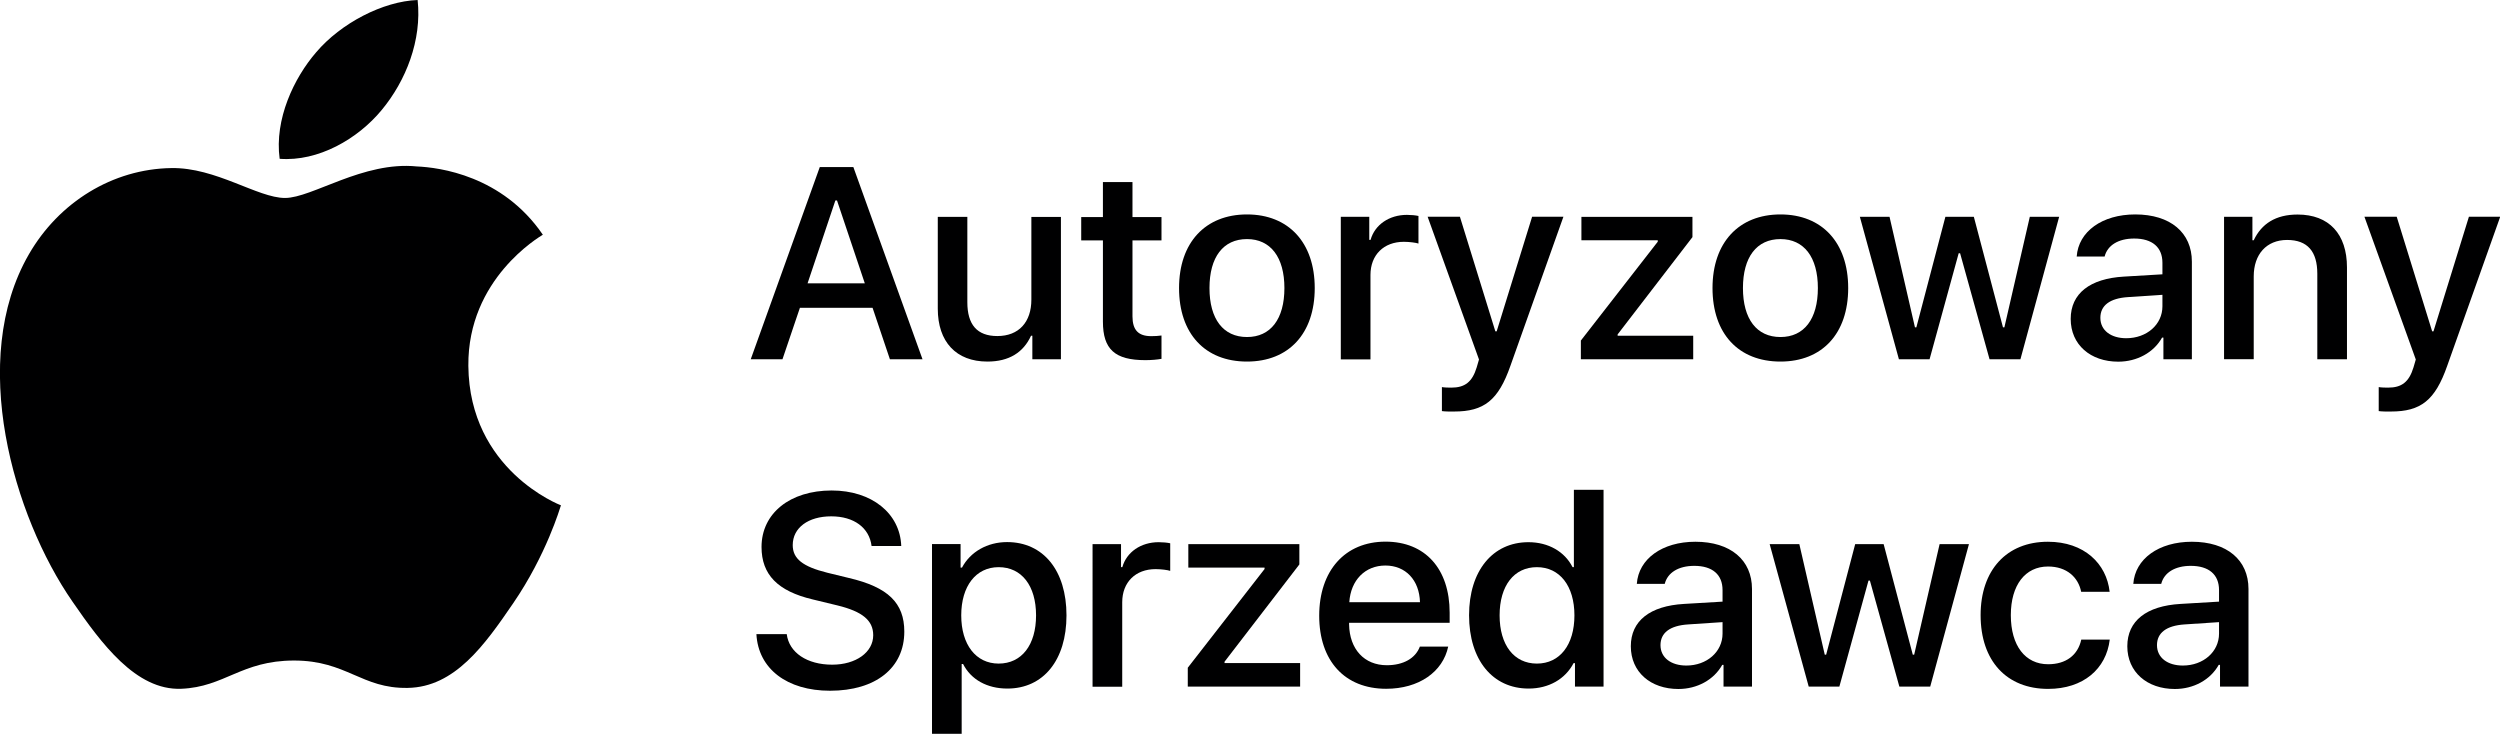 <?xml version="1.0" encoding="utf-8" standalone="no"?>
<!-- Generator: Adobe Illustrator 27.4.0, SVG Export Plug-In . SVG Version: 6.00 Build 0)  --><svg xmlns="http://www.w3.org/2000/svg" xmlns:xlink="http://www.w3.org/1999/xlink" id="AAR" style="enable-background:new 0 0 229.21 67.28;" version="1.1" viewBox="0 0 229.21 67.28" x="0px" xml:space="preserve" y="0px">
<style type="text/css">
	.st0{fill:#000001;}
</style>
<g>
	<g id="XMLID_00000121251386978883267050000010569553309806389918_">
		<path class="st0" d="M51.43,46.33    c-0.08,0.22-1.33,4.53-4.38,8.98c-2.63,3.85-5.36,7.69-9.67,7.76c-4.23,0.08-5.59-2.51-10.42-2.51c-4.84,0-6.35,2.43-10.35,2.59    c-4.15,0.16-7.32-4.16-9.97-8c-5.43-7.84-9.57-22.16-4-31.82c2.76-4.8,7.7-7.84,13.06-7.92c4.08-0.08,7.93,2.74,10.43,2.74    c2.49,0,7.17-3.39,12.09-2.89c2.06,0.09,7.84,0.83,11.55,6.26c-0.29,0.19-6.9,4.03-6.83,12.02    C43.03,43.11,51.33,46.29,51.43,46.33z M35,10.08C37.21,7.41,38.69,3.7,38.29,0c-3.18,0.12-7.03,2.12-9.3,4.79    c-2.04,2.36-3.84,6.14-3.35,9.77C29.17,14.83,32.8,12.75,35,10.08z" id="XMLID_00000176006862379798823370000006315977168227342727_"/>
	</g>
	<g>
		<path class="st0" d="M80,28.22h-6.66l-1.6,4.72h-2.91l6.33-17.62h3.08l6.34,17.62h-2.99L80,28.22z M74.04,25.98h5.25l-2.55-7.6    h-0.15L74.04,25.98z"/>
		<path class="st0" d="M97.26,32.94h-2.61v-2.16h-0.12c-0.7,1.53-2.01,2.37-4,2.37c-2.87,0-4.55-1.81-4.55-4.85v-8.42h2.71v7.83    c0,2.05,0.89,3.1,2.75,3.1c1.98,0,3.12-1.29,3.12-3.34v-7.58h2.71V32.94z"/>
		<path class="st0" d="M103.83,16.69v3.21h2.66v2.14h-2.66V29c0,1.26,0.54,1.82,1.72,1.82c0.34,0,0.67-0.02,0.94-0.06v2.14    c-0.37,0.07-0.92,0.12-1.48,0.12c-2.8,0-3.89-1-3.89-3.53v-7.45h-1.99V19.9h1.99v-3.21H103.83z"/>
		<path class="st0" d="M108.1,26.41c0-4.17,2.41-6.75,6.23-6.75c3.81,0,6.21,2.58,6.21,6.75c0,4.18-2.39,6.74-6.21,6.74    C110.48,33.15,108.1,30.59,108.1,26.41z M117.76,26.41c0-2.83-1.27-4.49-3.43-4.49c-2.19,0-3.44,1.66-3.44,4.49    c0,2.84,1.26,4.49,3.44,4.49C116.5,30.9,117.76,29.25,117.76,26.41z"/>
		<path class="st0" d="M122.93,19.88h2.61v2.11h0.12c0.39-1.39,1.71-2.29,3.33-2.29c0.39,0,0.8,0.04,1.06,0.1v2.53    c-0.22-0.08-0.85-0.16-1.34-0.16c-1.84,0-3.06,1.2-3.06,3.04v7.74h-2.72V19.88z"/>
		<path class="st0" d="M132.2,37.69v-2.2c0.2,0.04,0.63,0.05,0.86,0.05c1.24,0,1.92-0.51,2.33-1.86c0,0,0.21-0.71,0.21-0.72    l-4.71-13.09h2.96l3.25,10.51h0.12l3.25-10.51h2.87l-4.86,13.67c-1.11,3.17-2.42,4.19-5.16,4.19    C133.09,37.74,132.41,37.73,132.2,37.69z"/>
		<path class="st0" d="M144.95,31.21l7.04-9.05v-0.13h-7v-2.15h10.18v1.86l-6.86,8.92v0.12h6.93v2.16h-10.3V31.21z"/>
		<path class="st0" d="M157.01,26.41c0-4.17,2.41-6.75,6.23-6.75c3.81,0,6.21,2.58,6.21,6.75c0,4.18-2.39,6.74-6.21,6.74    C159.39,33.15,157.01,30.59,157.01,26.41z M166.67,26.41c0-2.83-1.27-4.49-3.43-4.49c-2.19,0-3.44,1.66-3.44,4.49    c0,2.84,1.26,4.49,3.44,4.49C165.41,30.9,166.67,29.25,166.67,26.41z"/>
		<path class="st0" d="M185.24,32.94h-2.83l-2.7-9.72h-0.13l-2.67,9.72h-2.81l-3.58-13.06h2.72l2.33,10.13h0.13l2.66-10.13h2.61    l2.67,10.13h0.13l2.33-10.13h2.69L185.24,32.94z"/>
		<path class="st0" d="M189.85,29.24c0-2.33,1.76-3.7,4.88-3.88l3.53-0.21v-1.06c0-1.42-0.93-2.22-2.59-2.22    c-1.45,0-2.45,0.62-2.71,1.65h-2.56c0.16-2.29,2.33-3.86,5.37-3.86c3.22,0,5.19,1.67,5.19,4.33v8.95h-2.61v-1.99h-0.12    c-0.77,1.38-2.31,2.21-4.02,2.21C191.67,33.16,189.85,31.61,189.85,29.24z M198.26,28.08v-1.05l-3.16,0.21    c-1.67,0.11-2.53,0.77-2.53,1.9c0,1.16,0.98,1.87,2.37,1.87C196.82,31.01,198.26,29.76,198.26,28.08z"/>
		<path class="st0" d="M203.9,19.88h2.61v2.15h0.12c0.71-1.51,2.01-2.36,4.02-2.36c2.89,0,4.53,1.79,4.53,4.85v8.42h-2.72V25.1    c0-2.04-0.89-3.1-2.77-3.1c-1.89,0-3.06,1.32-3.06,3.34v7.59h-2.72V19.88z"/>
		<path class="st0" d="M218.09,37.69v-2.2c0.2,0.04,0.63,0.05,0.86,0.05c1.24,0,1.92-0.51,2.33-1.86c0,0,0.21-0.71,0.21-0.72    l-4.71-13.09h2.96l3.25,10.51h0.12l3.25-10.51h2.87l-4.86,13.67c-1.11,3.17-2.42,4.19-5.16,4.19    C218.98,37.74,218.3,37.73,218.09,37.69z"/>
		<path class="st0" d="M72.13,58.13c0.21,1.71,1.87,2.81,4.17,2.81c2.18,0,3.76-1.14,3.76-2.7c0-1.35-0.98-2.17-3.27-2.73    l-2.27-0.55c-3.22-0.76-4.7-2.28-4.7-4.81c0-3.09,2.61-5.18,6.43-5.18c3.67,0,6.27,2.09,6.38,5.09h-2.72    c-0.21-1.68-1.62-2.72-3.7-2.72c-2.11,0-3.53,1.05-3.53,2.64c0,1.25,0.92,1.97,3.17,2.53l1.97,0.48c3.6,0.84,5.09,2.29,5.09,4.92    c0,3.33-2.62,5.42-6.81,5.42c-3.94,0-6.58-2.01-6.75-5.19H72.13z"/>
		<path class="st0" d="M97.78,56.42c0,4.1-2.12,6.71-5.42,6.71c-1.87,0-3.34-0.83-4.06-2.25h-0.13v6.4h-2.72v-17.4h2.62v2.16h0.13    c0.76-1.44,2.32-2.34,4.13-2.34C95.65,49.7,97.78,52.3,97.78,56.42z M94.99,56.42c0-2.72-1.32-4.42-3.43-4.42    c-2.08,0-3.43,1.73-3.43,4.42s1.35,4.42,3.43,4.42C93.67,60.84,94.99,59.14,94.99,56.42z"/>
		<path class="st0" d="M100.17,49.89h2.61V52h0.12c0.39-1.39,1.71-2.29,3.33-2.29c0.39,0,0.8,0.04,1.06,0.1v2.53    c-0.22-0.08-0.85-0.16-1.34-0.16c-1.84,0-3.06,1.2-3.06,3.04v7.74h-2.72V49.89z"/>
		<path class="st0" d="M108.9,61.22l7.04-9.05v-0.13h-6.99v-2.15h10.18v1.86l-6.86,8.92v0.12h6.93v2.16h-10.3V61.22z"/>
		<path class="st0" d="M132.78,59.27c-0.49,2.34-2.7,3.88-5.69,3.88c-3.8,0-6.14-2.56-6.14-6.7c0-4.13,2.37-6.79,6.08-6.79    c3.64,0,5.88,2.49,5.88,6.52v0.92h-9.22v0.15c0.04,2.27,1.39,3.74,3.46,3.74c1.51,0,2.63-0.63,3.03-1.71H132.78z M123.71,55.21    h6.48c-0.06-2.03-1.32-3.36-3.17-3.36C125.16,51.85,123.84,53.19,123.71,55.21z"/>
		<path class="st0" d="M134.69,56.41c0-4.08,2.17-6.7,5.44-6.7c1.84,0,3.33,0.87,4.05,2.29h0.12v-7.09h2.72v18.04h-2.62V60.8h-0.13    c-0.76,1.46-2.27,2.33-4.12,2.33C136.85,63.13,134.69,60.51,134.69,56.41z M137.49,56.42c0,2.72,1.32,4.42,3.42,4.42    s3.44-1.72,3.44-4.42c0-2.69-1.34-4.42-3.44-4.42S137.49,53.7,137.49,56.42z"/>
		<path class="st0" d="M149.52,59.25c0-2.33,1.76-3.7,4.88-3.88l3.53-0.21V54.1c0-1.42-0.93-2.22-2.59-2.22    c-1.45,0-2.45,0.62-2.71,1.65h-2.56c0.16-2.29,2.33-3.86,5.37-3.86c3.22,0,5.19,1.67,5.19,4.33v8.95h-2.61v-1.99h-0.12    c-0.77,1.38-2.31,2.21-4.02,2.21C151.34,63.17,149.52,61.62,149.52,59.25z M157.93,58.09v-1.05l-3.16,0.21    c-1.67,0.11-2.53,0.77-2.53,1.9c0,1.16,0.98,1.87,2.37,1.87C156.49,61.02,157.93,59.76,157.93,58.09z"/>
		<path class="st0" d="M176.97,62.95h-2.83l-2.7-9.72h-0.13l-2.67,9.72h-2.81l-3.58-13.06h2.72l2.33,10.13h0.13l2.66-10.13h2.61    l2.67,10.13h0.13l2.33-10.13h2.69L176.97,62.95z"/>
		<path class="st0" d="M190.81,54.26c-0.26-1.32-1.31-2.32-3.04-2.32c-2.09,0-3.41,1.7-3.41,4.46c0,2.81,1.33,4.5,3.42,4.5    c1.62,0,2.72-0.81,3.04-2.26h2.61c-0.32,2.69-2.43,4.52-5.65,4.52c-3.8,0-6.19-2.56-6.19-6.76c0-4.13,2.38-6.73,6.17-6.73    c3.33,0,5.38,2.01,5.66,4.59H190.81z"/>
		<path class="st0" d="M195.04,59.25c0-2.33,1.76-3.7,4.88-3.88l3.53-0.21V54.1c0-1.42-0.93-2.22-2.59-2.22    c-1.45,0-2.45,0.62-2.71,1.65h-2.56c0.16-2.29,2.33-3.86,5.37-3.86c3.22,0,5.19,1.67,5.19,4.33v8.95h-2.61v-1.99h-0.12    c-0.77,1.38-2.31,2.21-4.02,2.21C196.86,63.17,195.04,61.62,195.04,59.25z M203.45,58.09v-1.05l-3.16,0.21    c-1.67,0.11-2.53,0.77-2.53,1.9c0,1.16,0.98,1.87,2.37,1.87C202.01,61.02,203.45,59.76,203.45,58.09z"/>
	</g>
</g>
</svg>
